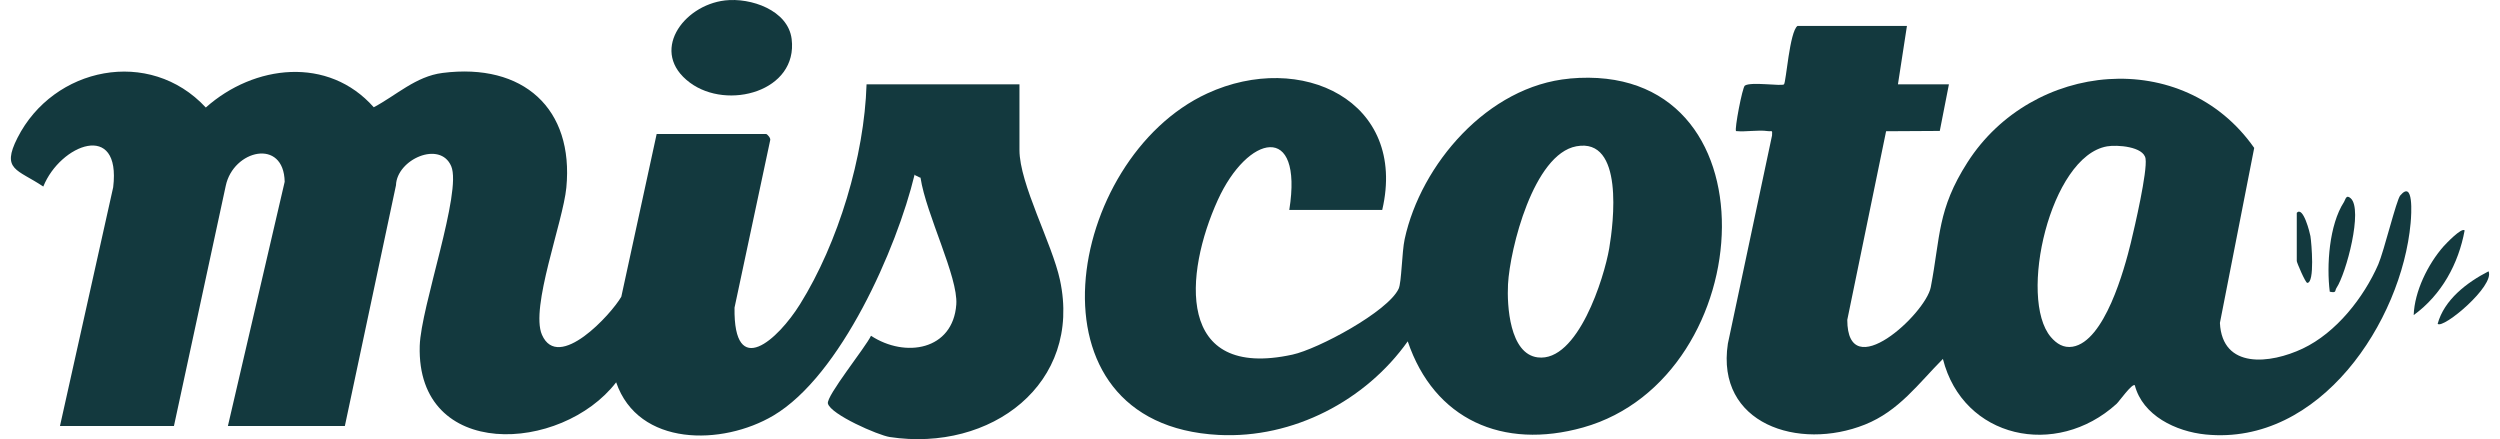 <svg width="148" height="26" viewBox="0 0 148 26" fill="none" xmlns="http://www.w3.org/2000/svg">
<g id="Capa_1" clip-path="url(#clip0_2191_5563)">
<path id="Vector" d="M54.14 10.354C53.093 14.687 49.783 22.237 45.782 24.603C42.761 26.39 37.79 26.454 36.477 22.632C33.243 26.828 24.651 27.291 24.848 20.474C24.915 18.158 27.36 11.359 26.712 9.839C26.057 8.302 23.492 9.432 23.442 10.967L20.415 25.221H13.491L16.853 10.761C16.803 8.159 13.809 8.868 13.363 11.005L10.297 25.221H3.55L6.7 11.088C7.181 7.121 3.567 8.544 2.563 11.044C1.027 10.013 0.065 10.076 1.034 8.162C3.161 3.963 8.852 2.778 12.184 6.365C15.046 3.818 19.436 3.309 22.126 6.35C23.459 5.648 24.611 4.519 26.198 4.318C30.98 3.708 33.981 6.429 33.527 11.11C33.33 13.15 31.381 18.21 32.084 19.819C33.056 22.037 36.197 18.591 36.782 17.565L38.874 7.933H45.353C45.415 7.933 45.657 8.186 45.59 8.326L43.484 18.212C43.419 22.518 46.059 20.099 47.36 18.012C49.636 14.364 51.169 9.24 51.3 4.993H60.352V8.882C60.352 10.888 62.284 14.408 62.75 16.575C64.071 22.713 58.667 26.779 52.674 25.872C51.986 25.767 49.177 24.538 49.012 23.889C48.9 23.452 51.256 20.543 51.563 19.877C53.592 21.209 56.419 20.734 56.613 18.022C56.728 16.401 54.826 12.693 54.496 10.527C54.346 10.245 54.227 10.188 54.14 10.354Z" fill="#13393E"/>
<path id="Vector_2" d="M42.913 0.026C44.436 -0.154 46.656 0.598 46.866 2.311C47.245 5.406 43.072 6.55 40.843 4.893C38.428 3.1 40.418 0.322 42.915 0.026H42.913Z" fill="#13393E"/>
<path id="Vector_3" d="M139.161 11.738C139.904 12.4 138.894 16.187 138.32 17.046C138.208 17.213 138.34 17.358 137.922 17.269C137.727 15.721 137.885 13.312 138.764 11.958C138.856 11.815 138.886 11.492 139.161 11.738Z" fill="#13393E"/>
<path id="Vector_4" d="M145.906 13.641C145.547 15.607 144.545 17.454 142.891 18.653C142.937 17.257 143.732 15.636 144.659 14.585C144.793 14.436 145.724 13.452 145.905 13.639L145.906 13.641Z" fill="#13393E"/>
<path id="Vector_5" d="M144.309 19.171C144.696 17.747 146.034 16.722 147.323 16.061C147.7 16.926 144.633 19.495 144.309 19.171Z" fill="#13393E"/>
<path id="Vector_6" d="M135.969 12.602C136.351 12.171 136.75 13.812 136.777 13.976C136.844 14.39 137.043 16.748 136.59 16.747C136.483 16.747 135.969 15.543 135.969 15.454V12.602Z" fill="#13393E"/>
<path id="Vector_7" d="M54.138 10.354C54.161 10.257 54.119 10.12 54.138 10.009C54.675 9.918 54.435 10.157 54.492 10.527L54.136 10.354H54.138Z" fill="#13393E"/>
<path id="Vector_8" d="M142.096 11.569C141.865 11.842 141.129 14.885 140.792 15.657C139.938 17.607 138.312 19.694 136.318 20.637C134.403 21.543 131.555 21.869 131.419 19.116L133.449 8.757C129.234 2.74 120.302 3.63 116.476 9.609C114.683 12.411 114.878 13.997 114.302 17.001C113.998 18.584 109.366 22.852 109.359 18.936L111.657 7.769L114.835 7.751L115.376 4.993H112.358L112.891 1.535H106.412C105.943 1.87 105.739 4.862 105.612 4.993C105.488 5.118 103.646 4.822 103.294 5.069C103.147 5.173 102.673 7.661 102.773 7.76C103.364 7.819 104.074 7.679 104.643 7.76C104.909 7.798 104.927 7.658 104.905 8.019L102.29 20.344C101.566 25.101 106.484 26.701 110.404 25.135C112.42 24.33 113.569 22.707 115.02 21.248C116.211 25.964 121.72 27.155 125.298 23.91C125.444 23.779 126.215 22.686 126.38 22.805C126.845 24.602 128.81 25.546 130.575 25.722C137.347 26.395 142.176 19.025 142.709 13.207C142.757 12.67 142.894 10.627 142.096 11.572V11.569ZM126.148 14.363C125.763 15.94 124.595 20.216 122.697 20.525C122.156 20.612 121.748 20.347 121.409 19.951C119.46 17.666 121.372 9.253 124.736 8.665C125.322 8.562 126.91 8.669 127.017 9.393C127.13 10.161 126.38 13.408 126.148 14.361V14.363Z" fill="#13393E"/>
<path id="Vector_9" d="M92.923 4.653C88.08 5.09 84.114 9.731 83.156 14.156C82.991 14.917 82.974 16.722 82.8 17.093C82.166 18.449 78.026 20.666 76.511 20.994C69.571 22.505 70.117 16.194 72.091 11.847C73.851 7.97 77.161 7.173 76.326 12.428H81.828C83.335 5.976 77.019 2.973 71.467 5.532C63.112 9.383 60.342 25.138 72.146 25.748C76.565 25.976 80.861 23.702 83.338 20.207C84.901 24.832 88.957 26.644 93.72 25.306C104.282 22.339 105.336 3.529 92.925 4.649L92.923 4.653ZM95.264 14.712C94.97 16.438 93.404 21.458 91.029 21.157C89.366 20.946 89.208 18.08 89.274 16.831C89.388 14.724 90.786 9.128 93.321 8.66C96.146 8.136 95.526 13.172 95.264 14.714V14.712Z" fill="#13393E"/>
</g>
<defs>
<clipPath id="clip0_2191_5563">
<rect width="146.714" height="26" fill="white" transform="translate(0.645)"/>
</clipPath>
</defs>
</svg>
